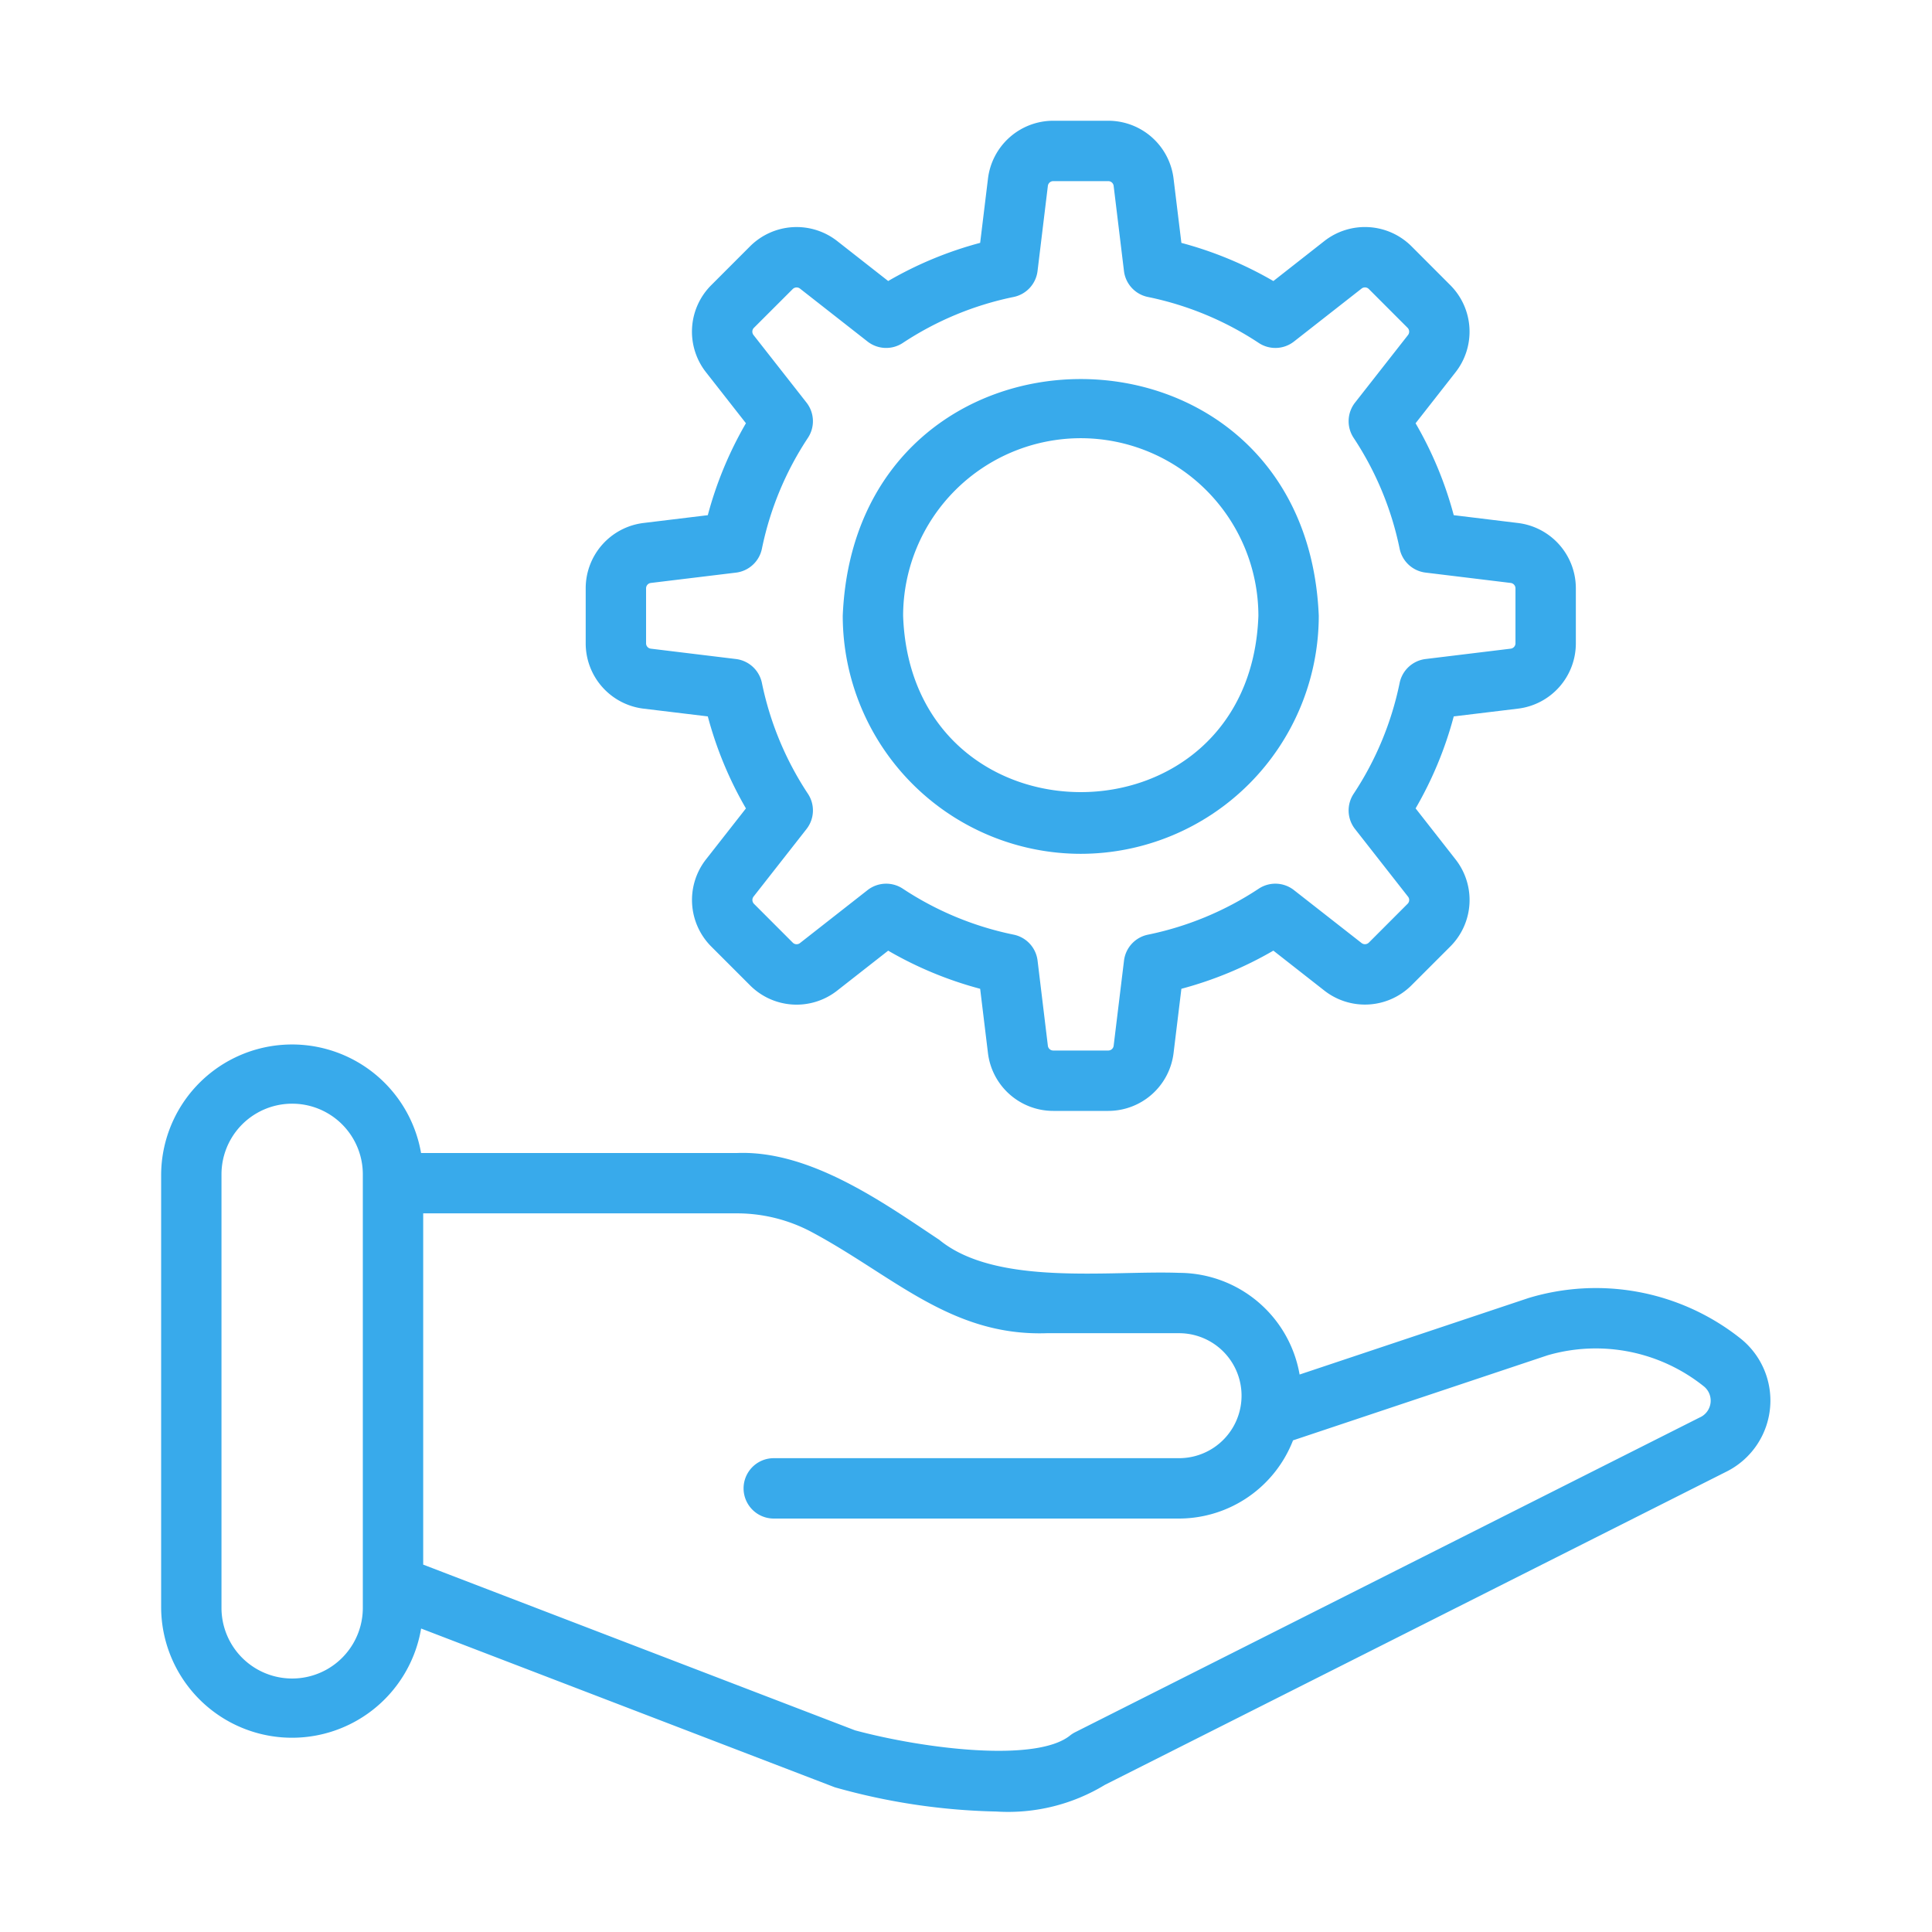 <svg xmlns="http://www.w3.org/2000/svg" version="1.1" xmlns:xlink="http://www.w3.org/1999/xlink" width="512" height="512" x="0" y="0" viewBox="0 0 64 64" style="enable-background:new 0 0 512 512" xml:space="preserve" class=""><g><path d="M57.584 44.282A7.704 7.704 0 0 0 50.631 43l-7.58 2.533a4.062 4.062 0 0 0-3.993-3.368c-2.28-.085-6.06.456-7.947-1.097-1.798-1.191-4.25-2.97-6.697-2.873H13.948a4.337 4.337 0 0 0-8.61.707v14.36a4.336 4.336 0 0 0 8.612.685l13.706 5.26a21.172 21.172 0 0 0 5.345.802 6.175 6.175 0 0 0 3.603-.885l20.608-10.385a2.631 2.631 0 0 0 .372-4.456zm-45.565 8.98a2.341 2.341 0 0 1-4.682 0v-14.36a2.341 2.341 0 0 1 4.682 0zm44.293-6.31L35.62 57.38a.972.972 0 0 0-.175.112c-1.124.9-4.821.445-7.12-.172l-14.306-5.49V40.194h10.395a5.271 5.271 0 0 1 2.438.6c2.722 1.446 4.636 3.478 7.828 3.37h4.378a2.07 2.07 0 0 1 0 4.14H25.632a1 1 0 0 0 0 2h13.426a4.06 4.06 0 0 0 3.775-2.59l8.43-2.817a5.725 5.725 0 0 1 5.164 1.016.609.609 0 0 1-.115 1.04zM21.32 23.475l2.127.257a12.425 12.425 0 0 0 1.263 3.048l-1.315 1.678a2.183 2.183 0 0 0 .163 2.894l1.296 1.296a2.177 2.177 0 0 0 2.883.164l1.685-1.32a12.427 12.427 0 0 0 3.047 1.263l.258 2.126a2.179 2.179 0 0 0 2.16 1.919h1.829a2.179 2.179 0 0 0 2.16-1.918l.259-2.127a12.427 12.427 0 0 0 3.047-1.264l1.678 1.315a2.182 2.182 0 0 0 2.894-.163l1.296-1.296a2.178 2.178 0 0 0 .164-2.882l-1.32-1.686a12.419 12.419 0 0 0 1.263-3.047l2.125-.257a2.178 2.178 0 0 0 1.92-2.162v-1.828a2.18 2.18 0 0 0-1.918-2.16l-2.127-.259a12.41 12.41 0 0 0-1.264-3.045l1.316-1.68a2.18 2.18 0 0 0-.164-2.893L46.75 8.151a2.182 2.182 0 0 0-2.882-.164L42.182 9.31a12.427 12.427 0 0 0-3.047-1.264l-.259-2.126A2.179 2.179 0 0 0 36.716 4h-1.828a2.179 2.179 0 0 0-2.16 1.918l-.259 2.127a12.427 12.427 0 0 0-3.047 1.264l-1.68-1.317a2.182 2.182 0 0 0-2.892.164l-1.296 1.297a2.177 2.177 0 0 0-.164 2.882l1.32 1.685a12.434 12.434 0 0 0-1.263 3.046l-2.127.258a2.18 2.18 0 0 0-1.918 2.161v1.828a2.178 2.178 0 0 0 1.917 2.162zm.082-3.99a.18.18 0 0 1 .158-.174l2.82-.342a1 1 0 0 0 .859-.791 10.444 10.444 0 0 1 1.524-3.673 1 1 0 0 0-.047-1.169l-1.758-2.242a.18.18 0 0 1 .014-.232l1.288-1.287a.183.183 0 0 1 .243-.013l2.236 1.752a1.001 1.001 0 0 0 1.168.046 10.453 10.453 0 0 1 3.673-1.523 1 1 0 0 0 .79-.86l.342-2.82A.18.18 0 0 1 34.888 6h1.828a.18.18 0 0 1 .175.158l.342 2.82a1 1 0 0 0 .79.859 10.45 10.45 0 0 1 3.674 1.523.998.998 0 0 0 1.168-.047l2.242-1.756a.181.181 0 0 1 .233.013l1.287 1.288a.182.182 0 0 1 .013.243l-1.752 2.235a1 1 0 0 0-.047 1.169 10.453 10.453 0 0 1 1.524 3.673 1 1 0 0 0 .86.79l2.819.343a.18.18 0 0 1 .158.174v1.828a.18.18 0 0 1-.159.175l-2.82.343a1.002 1.002 0 0 0-.858.791 10.463 10.463 0 0 1-1.524 3.673 1 1 0 0 0 .047 1.169l1.757 2.242a.177.177 0 0 1-.014.231l-1.286 1.288a.183.183 0 0 1-.244.012l-2.236-1.75a.997.997 0 0 0-1.168-.048 10.449 10.449 0 0 1-3.673 1.524 1 1 0 0 0-.79.86l-.343 2.82a.18.18 0 0 1-.175.157h-1.828a.18.18 0 0 1-.176-.158l-.341-2.82a1 1 0 0 0-.79-.86 10.453 10.453 0 0 1-3.674-1.523 1 1 0 0 0-1.168.047l-2.242 1.757a.18.18 0 0 1-.233-.014l-1.286-1.287a.183.183 0 0 1-.014-.243l1.752-2.235a1 1 0 0 0 .047-1.17 10.455 10.455 0 0 1-1.524-3.672 1.002 1.002 0 0 0-.86-.791l-2.82-.343a.178.178 0 0 1-.157-.175z" fill="#38aaeb" opacity="1" data-original="#000000"></path><path d="M35.802 28.284a7.894 7.894 0 0 0 7.884-7.885c-.434-10.458-15.337-10.455-15.769 0a7.894 7.894 0 0 0 7.885 7.885zm0-13.768a5.89 5.89 0 0 1 5.884 5.883c-.276 7.789-11.494 7.787-11.769 0a5.89 5.89 0 0 1 5.885-5.883z" fill="#38aaeb" opacity="1" data-original="#000000"></path></g></svg>